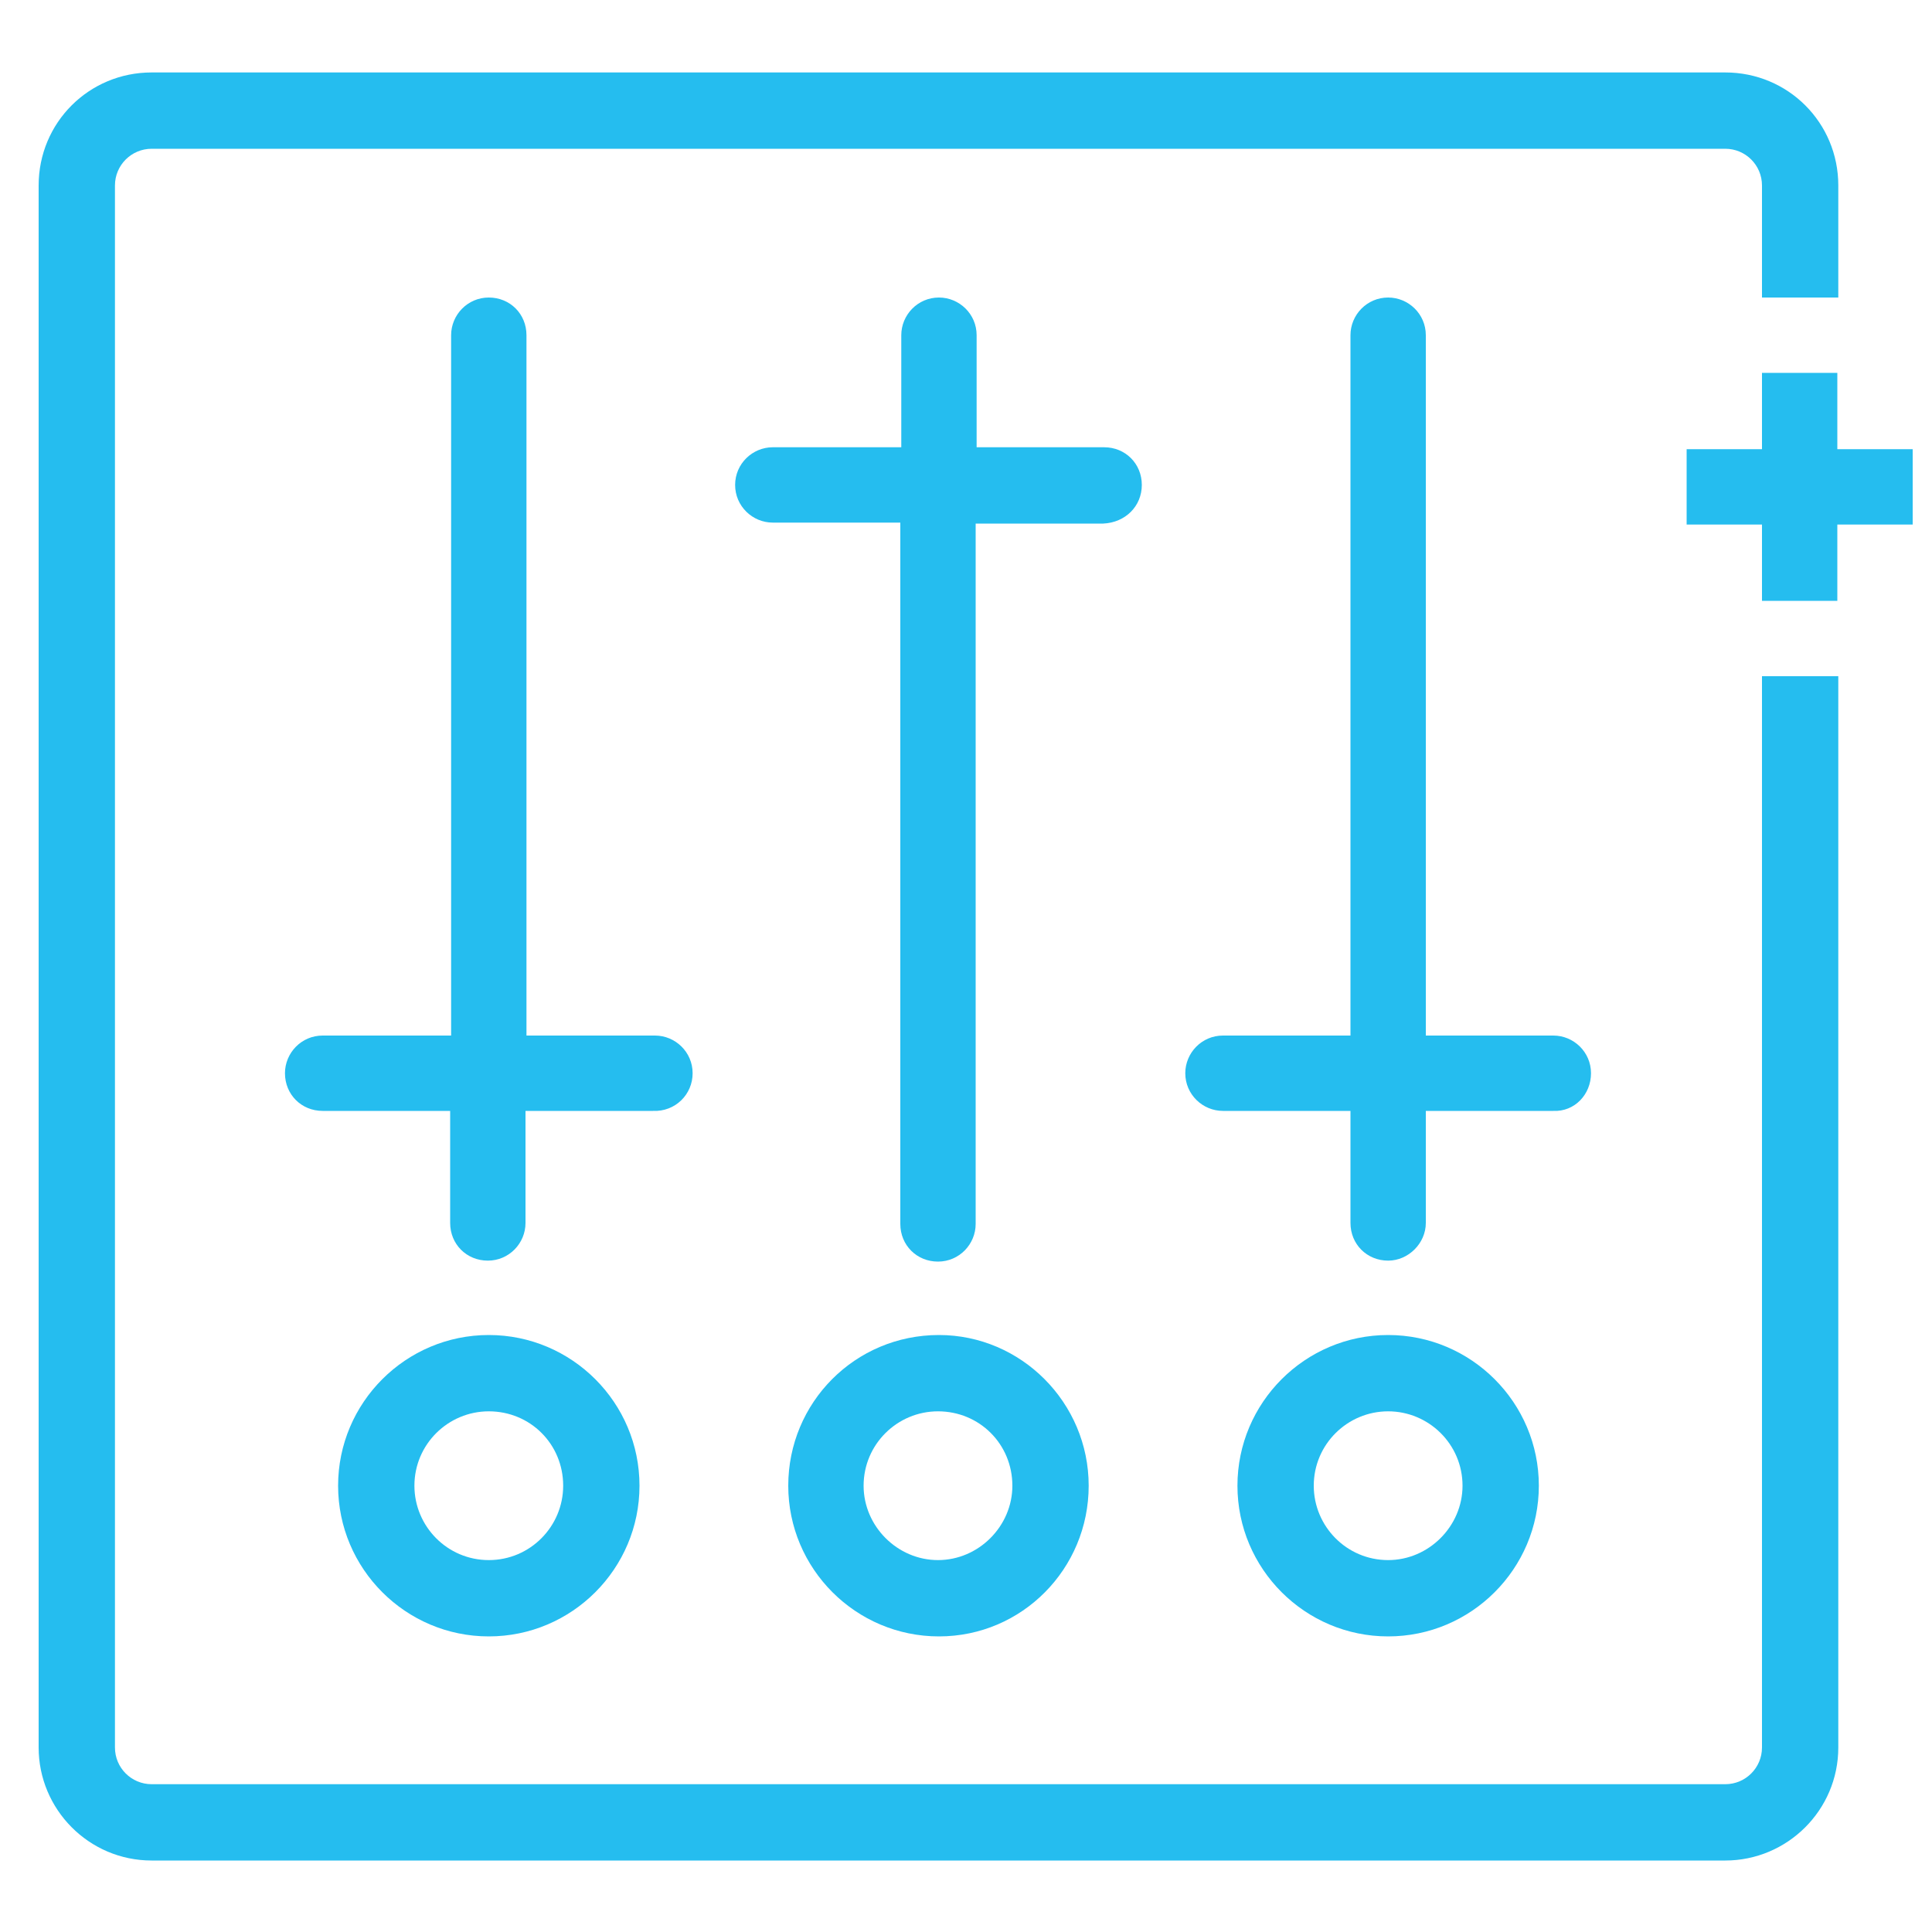 <?xml version="1.0" encoding="utf-8"?>
<!-- Generator: Adobe Illustrator 22.1.0, SVG Export Plug-In . SVG Version: 6.00 Build 0)  -->
<svg version="1.1" id="图层_1" xmlns="http://www.w3.org/2000/svg" xmlns:xlink="http://www.w3.org/1999/xlink" x="0px" y="0px"
	 viewBox="0 0 200 200" style="enable-background:new 0 0 200 200;" xml:space="preserve">
<style type="text/css">
	.st0{fill:#25BDEF;}
</style>
<g>
	<path class="st0" d="M71.7,111.1c0-2.2-1.8-3.9-3.9-3.9H54.5v-3.8V34.7c0-2.2-1.7-3.9-3.9-3.9c-2.2,0-3.9,1.8-3.9,3.9v68.7v3.8
		H33.4c-2.2,0-3.9,1.8-3.9,3.9c0,2.2,1.7,3.9,3.9,3.9h13.2v11.6c0,2.2,1.7,3.9,3.9,3.9c2.2,0,3.9-1.8,3.9-3.9v-11.6h13.2
		C69.9,115.1,71.7,113.3,71.7,111.1z"/>
	<path class="st0" d="M164.7,111.1c0-2.2-1.8-3.9-3.9-3.9h-13.2v-3.8V34.7c0-2.2-1.8-3.9-3.9-3.9c-2.2,0-3.9,1.8-3.9,3.9v68.7v3.8
		h-13.2c-2.2,0-3.9,1.8-3.9,3.9c0,2.2,1.8,3.9,3.9,3.9h13.2v11.6c0,2.2,1.7,3.9,3.9,3.9c2.1,0,3.9-1.8,3.9-3.9v-11.6h13.2
		C163,115.1,164.7,113.3,164.7,111.1z"/>
	<path class="st0" d="M118.2,50.2c0-2.2-1.7-3.9-3.9-3.9h-13.2V34.7c0-2.2-1.8-3.9-3.9-3.9c-2.2,0-3.9,1.8-3.9,3.9v11.6H80
		c-2.1,0-3.9,1.7-3.9,3.9c0,2.2,1.8,3.9,3.9,3.9h13.2V58v68.7c0,2.2,1.7,3.9,3.9,3.9c2.2,0,3.9-1.8,3.9-3.9V58v-3.8h13.2
		C116.5,54.1,118.2,52.4,118.2,50.2z"/>
	<path class="st0" d="M81.6,153.8c0,8.6,7,15.6,15.6,15.6c8.6,0,15.5-7,15.5-15.6c0-8.6-7-15.6-15.5-15.6
		C88.5,138.2,81.6,145.2,81.6,153.8z M104.8,153.8c0,4.2-3.5,7.7-7.7,7.7c-4.2,0-7.7-3.5-7.7-7.7c0-4.3,3.5-7.7,7.7-7.7
		C101.4,146.1,104.8,149.5,104.8,153.8z"/>
	<path class="st0" d="M128.1,153.8c0,8.6,7,15.6,15.6,15.6c8.6,0,15.6-7,15.6-15.6c0-8.6-7-15.6-15.6-15.6
		C135.1,138.2,128.1,145.2,128.1,153.8z M151.4,153.8c0,4.2-3.5,7.7-7.7,7.7c-4.3,0-7.7-3.5-7.7-7.7c0-4.3,3.5-7.7,7.7-7.7
		C147.9,146.1,151.4,149.5,151.4,153.8z"/>
	<path class="st0" d="M35,153.8c0,8.6,7,15.6,15.6,15.6c8.6,0,15.6-7,15.6-15.6c0-8.6-7-15.6-15.6-15.6C42,138.2,35,145.2,35,153.8z
		 M58.3,153.8c0,4.2-3.4,7.7-7.7,7.7c-4.3,0-7.7-3.5-7.7-7.7c0-4.3,3.5-7.7,7.7-7.7C54.9,146.1,58.3,149.5,58.3,153.8z"/>
	<polygon class="st0" points="190.2,62.2 190.2,54.3 198,54.3 198,46.5 190.2,46.5 190.2,38.6 182.4,38.6 182.4,46.5 174.6,46.5 
		174.6,54.3 182.4,54.3 182.4,62.2 	"/>
	<path class="st0" d="M4,19.2v161.7c0,6.4,5.2,11.7,11.7,11.7h162.9c6.4,0,11.7-5.2,11.7-11.7V70h-7.9v110.9c0,2.1-1.7,3.8-3.8,3.8
		H15.7c-2.1,0-3.8-1.7-3.8-3.8V19.2c0-2.1,1.7-3.8,3.8-3.8h162.9c2.1,0,3.8,1.7,3.8,3.8v11.6h7.9V19.2c0-6.5-5.2-11.7-11.7-11.7
		H15.7C9.2,7.5,4,12.7,4,19.2z"/>
</g>
</svg>
